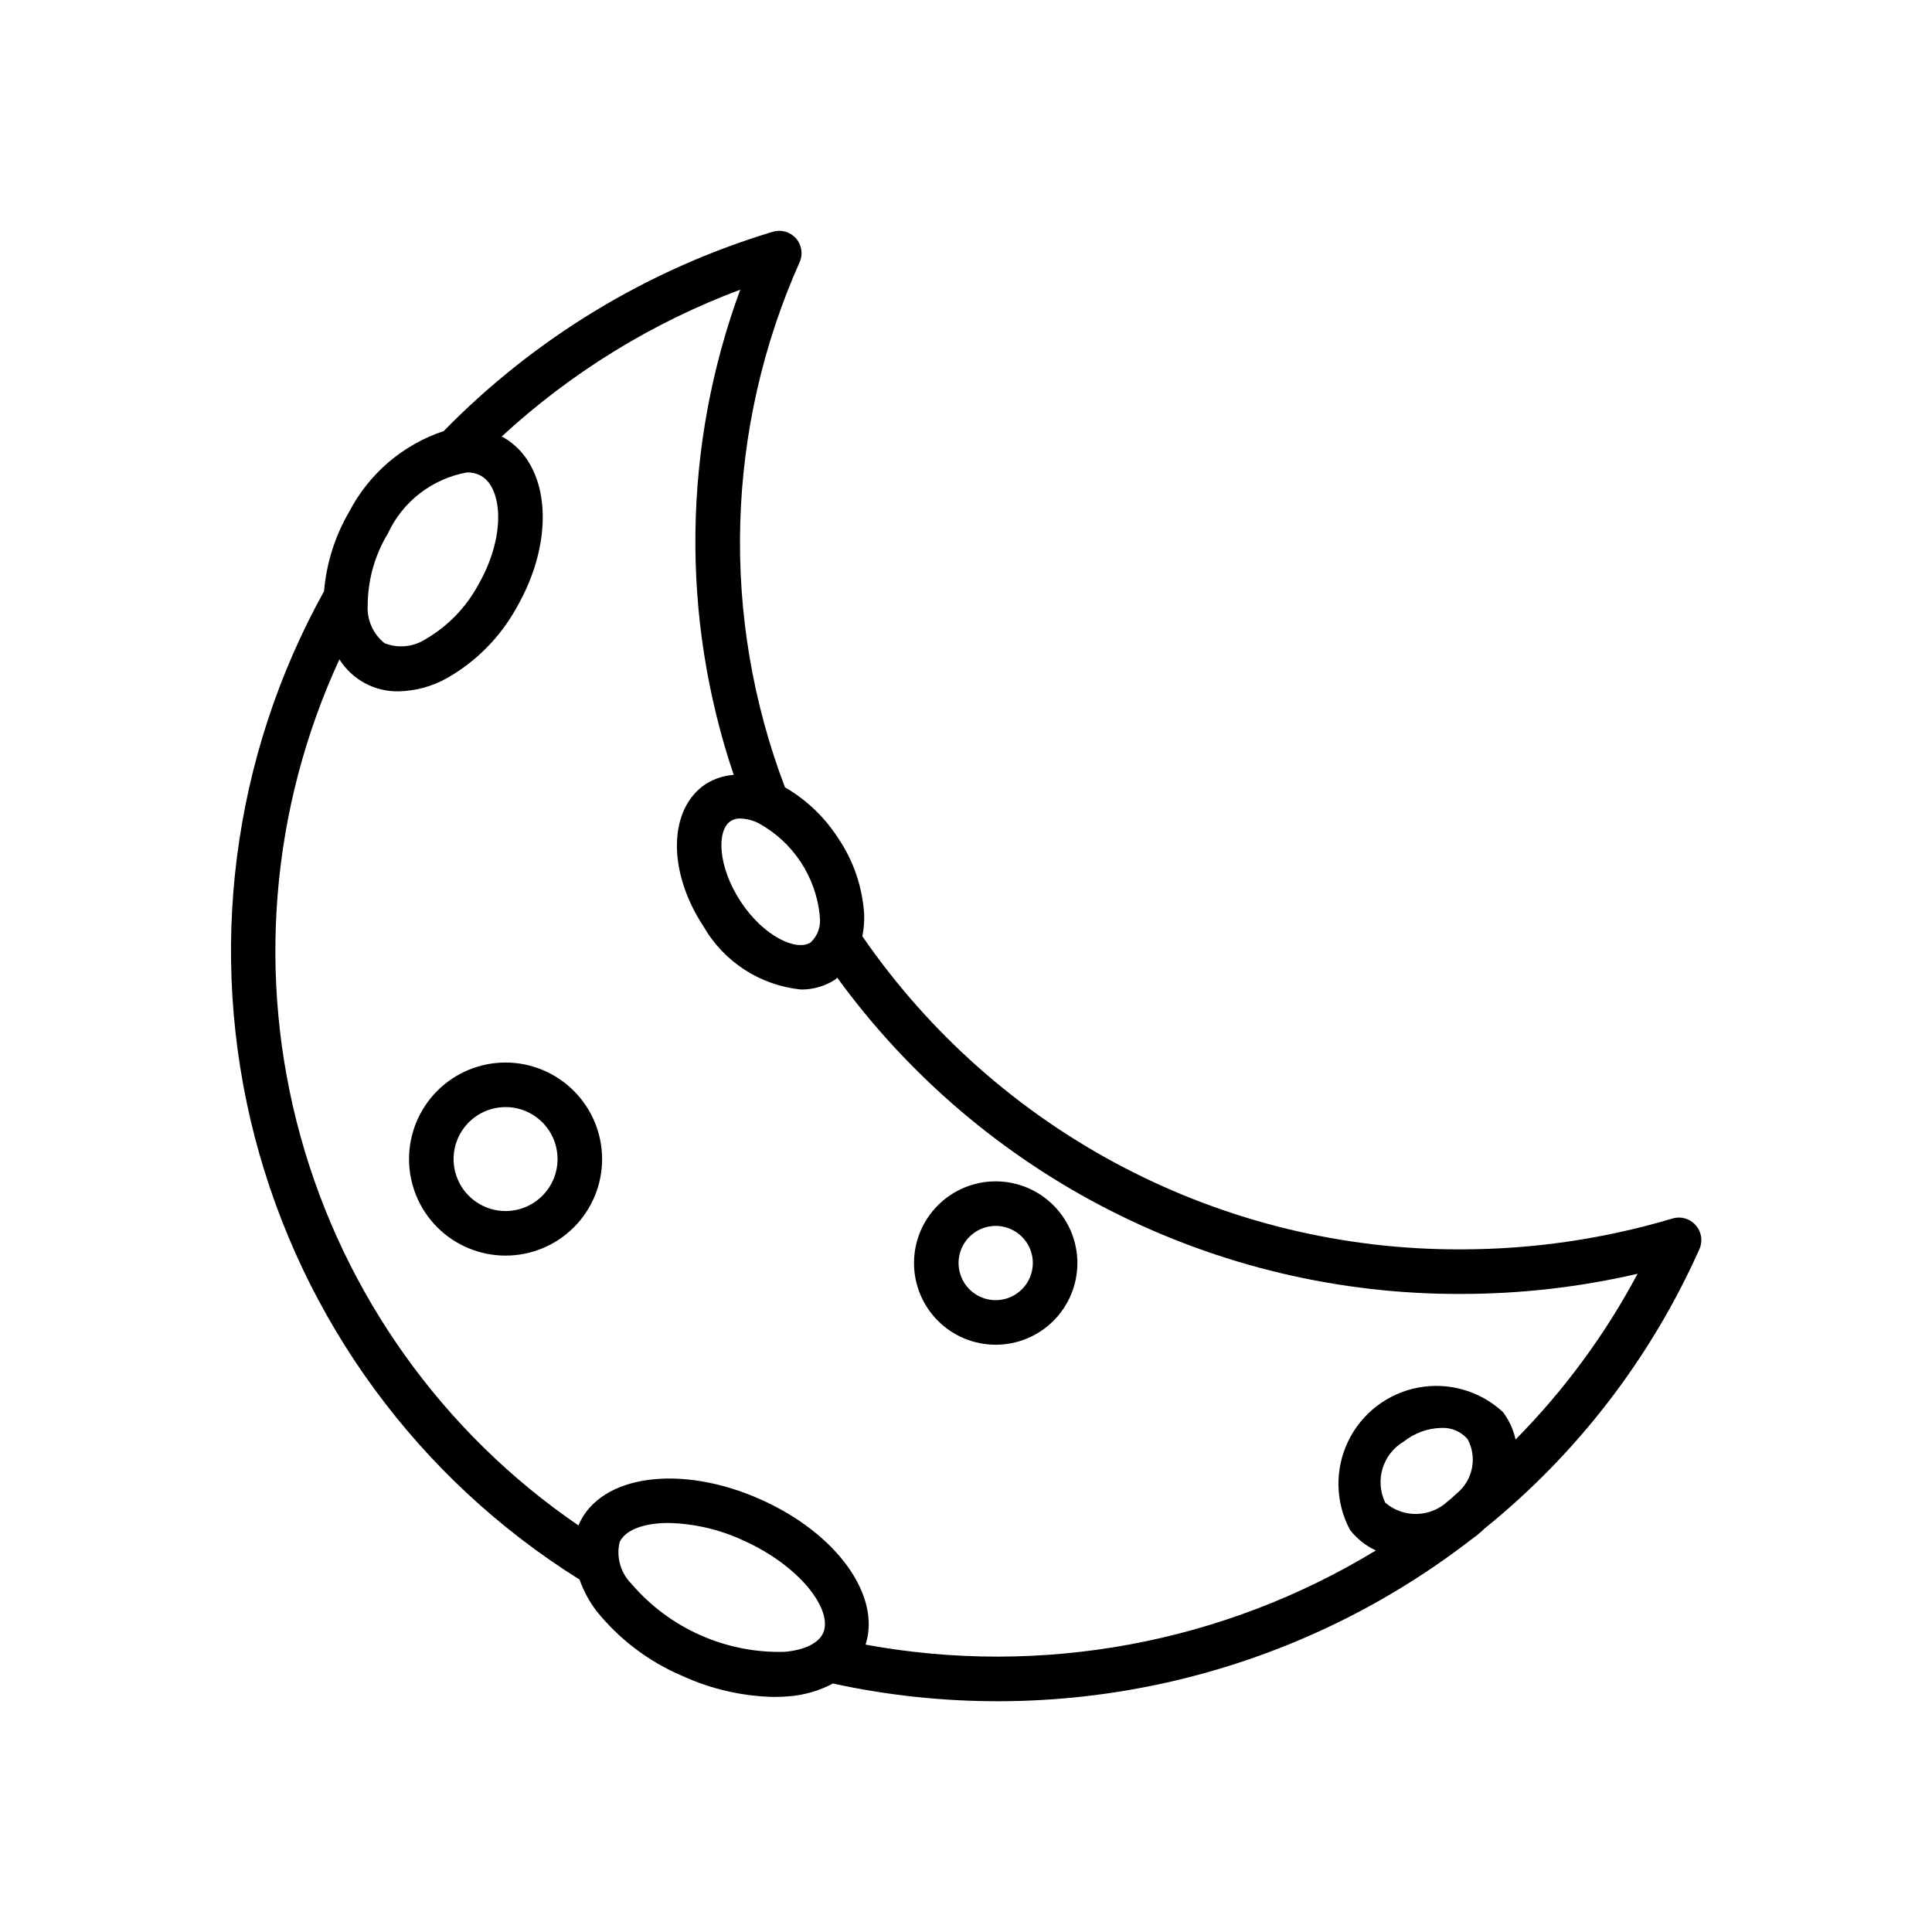 <?xml version="1.0" encoding="UTF-8"?>
<!-- Uploaded to: ICON Repo, www.iconrepo.com, Generator: ICON Repo Mixer Tools -->
<svg fill="#000000" width="800px" height="800px" version="1.1" viewBox="144 144 512 512" xmlns="http://www.w3.org/2000/svg">
 <g>
  <path d="m593.36 468.68c-1.516-1.742-3.91-2.43-6.117-1.766-18.18 5.418-37.047 8.172-56.016 8.18-31.207 0.129-61.977-7.359-89.629-21.82-27.656-14.457-51.363-35.449-69.066-61.152 0.387-1.906 0.547-3.848 0.48-5.793-0.449-7.309-2.875-14.355-7.012-20.395-3.551-5.469-8.34-10.02-13.98-13.289-17.145-45.086-15.746-95.125 3.894-139.18 0.93-2.109 0.551-4.562-0.969-6.289-1.523-1.73-3.906-2.418-6.113-1.766-33.078 9.961-63.094 28.133-87.246 52.828-10.766 3.586-19.719 11.203-24.98 21.254-3.797 6.473-6.094 13.715-6.731 21.191-24.414 44.02-31 95.73-18.406 144.46 12.598 48.734 43.418 90.773 86.105 117.45 1.047 2.945 2.531 5.711 4.402 8.211 6.055 7.578 13.902 13.527 22.828 17.32 7.664 3.519 15.973 5.422 24.402 5.582 1.273 0 2.527-0.047 3.762-0.156l0.004-0.004c4.113-0.301 8.121-1.457 11.758-3.398 29.203 6.359 59.445 6.262 88.605-0.285 29.164-6.543 56.543-19.383 80.227-37.613l1.332-1.008c0.133-0.094 0.277-0.156 0.41-0.262 0.133-0.102 0.285-0.277 0.441-0.41l-0.004 0.004c0.574-0.441 1.113-0.922 1.617-1.441 24.605-19.859 44.152-45.273 57.031-74.152 0.926-2.121 0.523-4.59-1.031-6.305zm-232.14-81.98c0.426 2.594-0.457 5.227-2.363 7.039-3.754 2.473-12.492-1.574-18.57-10.816-6.078-9.242-6.422-18.836-2.668-21.324v-0.004c0.781-0.477 1.684-0.715 2.598-0.684 1.672 0.066 3.312 0.488 4.809 1.242 9.133 4.996 15.207 14.188 16.227 24.547zm-114.43-101.31c3.926-8.496 11.754-14.535 20.965-16.188 1.312-0.027 2.609 0.285 3.762 0.914 5.644 3.266 6.668 15.996-0.867 29.047-3.223 5.887-7.988 10.785-13.781 14.172-3.25 2.121-7.32 2.543-10.938 1.133-3.043-2.418-4.719-6.164-4.492-10.043 0.031-6.715 1.879-13.293 5.352-19.035zm105.08 296.37c-15.531 0.402-30.418-6.223-40.523-18.023-2.883-2.887-4.07-7.051-3.148-11.023 1.426-3.195 6.297-5.109 12.918-5.109 6.801 0.148 13.5 1.695 19.68 4.543 15.438 6.879 24 18.664 21.348 24.609-1.219 2.723-4.949 4.543-10.273 5.004zm178.25-42.035c-0.242 0.195-0.457 0.434-0.707 0.629-0.391 0.395-0.801 0.766-1.234 1.109l-0.371 0.277c-4.606 4.445-11.836 4.66-16.695 0.496-2.836-5.856-0.707-12.906 4.894-16.207 2.836-2.254 6.328-3.523 9.949-3.613 2.672-0.145 5.254 0.961 6.992 2.988 2.578 4.84 1.398 10.824-2.828 14.32zm15.52-14.238c-0.578-2.648-1.723-5.137-3.363-7.293-6.047-5.606-14.402-8.004-22.504-6.457-8.105 1.551-14.984 6.859-18.539 14.305-3.555 7.441-3.356 16.133 0.535 23.406 1.816 2.332 4.164 4.195 6.848 5.438-40.48 24.641-88.617 33.523-135.23 24.957 4.172-12.895-7.519-29.434-27.805-38.477-21.176-9.445-42.32-6.527-48.152 6.551-0.055 0.117-0.047 0.242-0.102 0.363v-0.004c-35.988-24.602-62.098-61.152-73.699-103.17s-7.945-86.789 10.32-126.37c3.391 5.398 9.371 8.617 15.746 8.473 4.457-0.102 8.82-1.293 12.711-3.473 7.762-4.398 14.152-10.859 18.469-18.664 10.484-18.152 8.965-38-3.457-45.168-0.156-0.094-0.332-0.109-0.488-0.195v-0.004c18.363-16.953 39.84-30.18 63.246-38.941-15.242 41.402-15.855 86.781-1.734 128.58-2.617 0.188-5.152 1.016-7.383 2.406-9.973 6.598-10.234 23.152-0.668 37.684 5.406 9.453 15.055 15.711 25.891 16.793 3.207 0.039 6.356-0.879 9.043-2.629 0.203-0.141 0.348-0.355 0.551-0.496h0.004c18.953 26.055 43.824 47.238 72.562 61.809 28.738 14.57 60.527 22.109 92.75 21.996 15.746 0 31.441-1.793 46.781-5.344-8.59 16.133-19.484 30.93-32.336 43.926z"/>
  <path d="m277.98 425.58c-6.785 0-13.293 2.695-18.09 7.492-4.797 4.801-7.492 11.309-7.492 18.094 0 6.785 2.695 13.293 7.492 18.09 4.797 4.797 11.305 7.492 18.09 7.492 6.785 0 13.293-2.695 18.094-7.492 4.797-4.797 7.492-11.305 7.492-18.09-0.008-6.785-2.707-13.285-7.504-18.082-4.797-4.797-11.297-7.496-18.082-7.504zm0 39.359c-5.57 0-10.594-3.356-12.727-8.504-2.133-5.148-0.953-11.07 2.988-15.012 3.938-3.941 9.863-5.117 15.012-2.988 5.148 2.133 8.504 7.156 8.504 12.73-0.008 7.602-6.172 13.766-13.777 13.773z"/>
  <path d="m407.87 457.07c-5.742 0-11.25 2.281-15.309 6.34-4.059 4.062-6.34 9.566-6.34 15.309s2.281 11.246 6.34 15.309c4.059 4.059 9.566 6.34 15.309 6.34 5.742 0 11.246-2.281 15.309-6.34 4.059-4.062 6.34-9.566 6.34-15.309-0.004-5.738-2.289-11.242-6.348-15.305-4.059-4.059-9.562-6.34-15.301-6.344zm0 31.488c-3.981 0-7.57-2.398-9.09-6.074-1.523-3.676-0.684-7.91 2.133-10.723 2.812-2.816 7.047-3.656 10.723-2.133 3.676 1.523 6.074 5.109 6.074 9.09-0.008 5.43-4.41 9.832-9.84 9.84z"/>
 </g>
</svg>